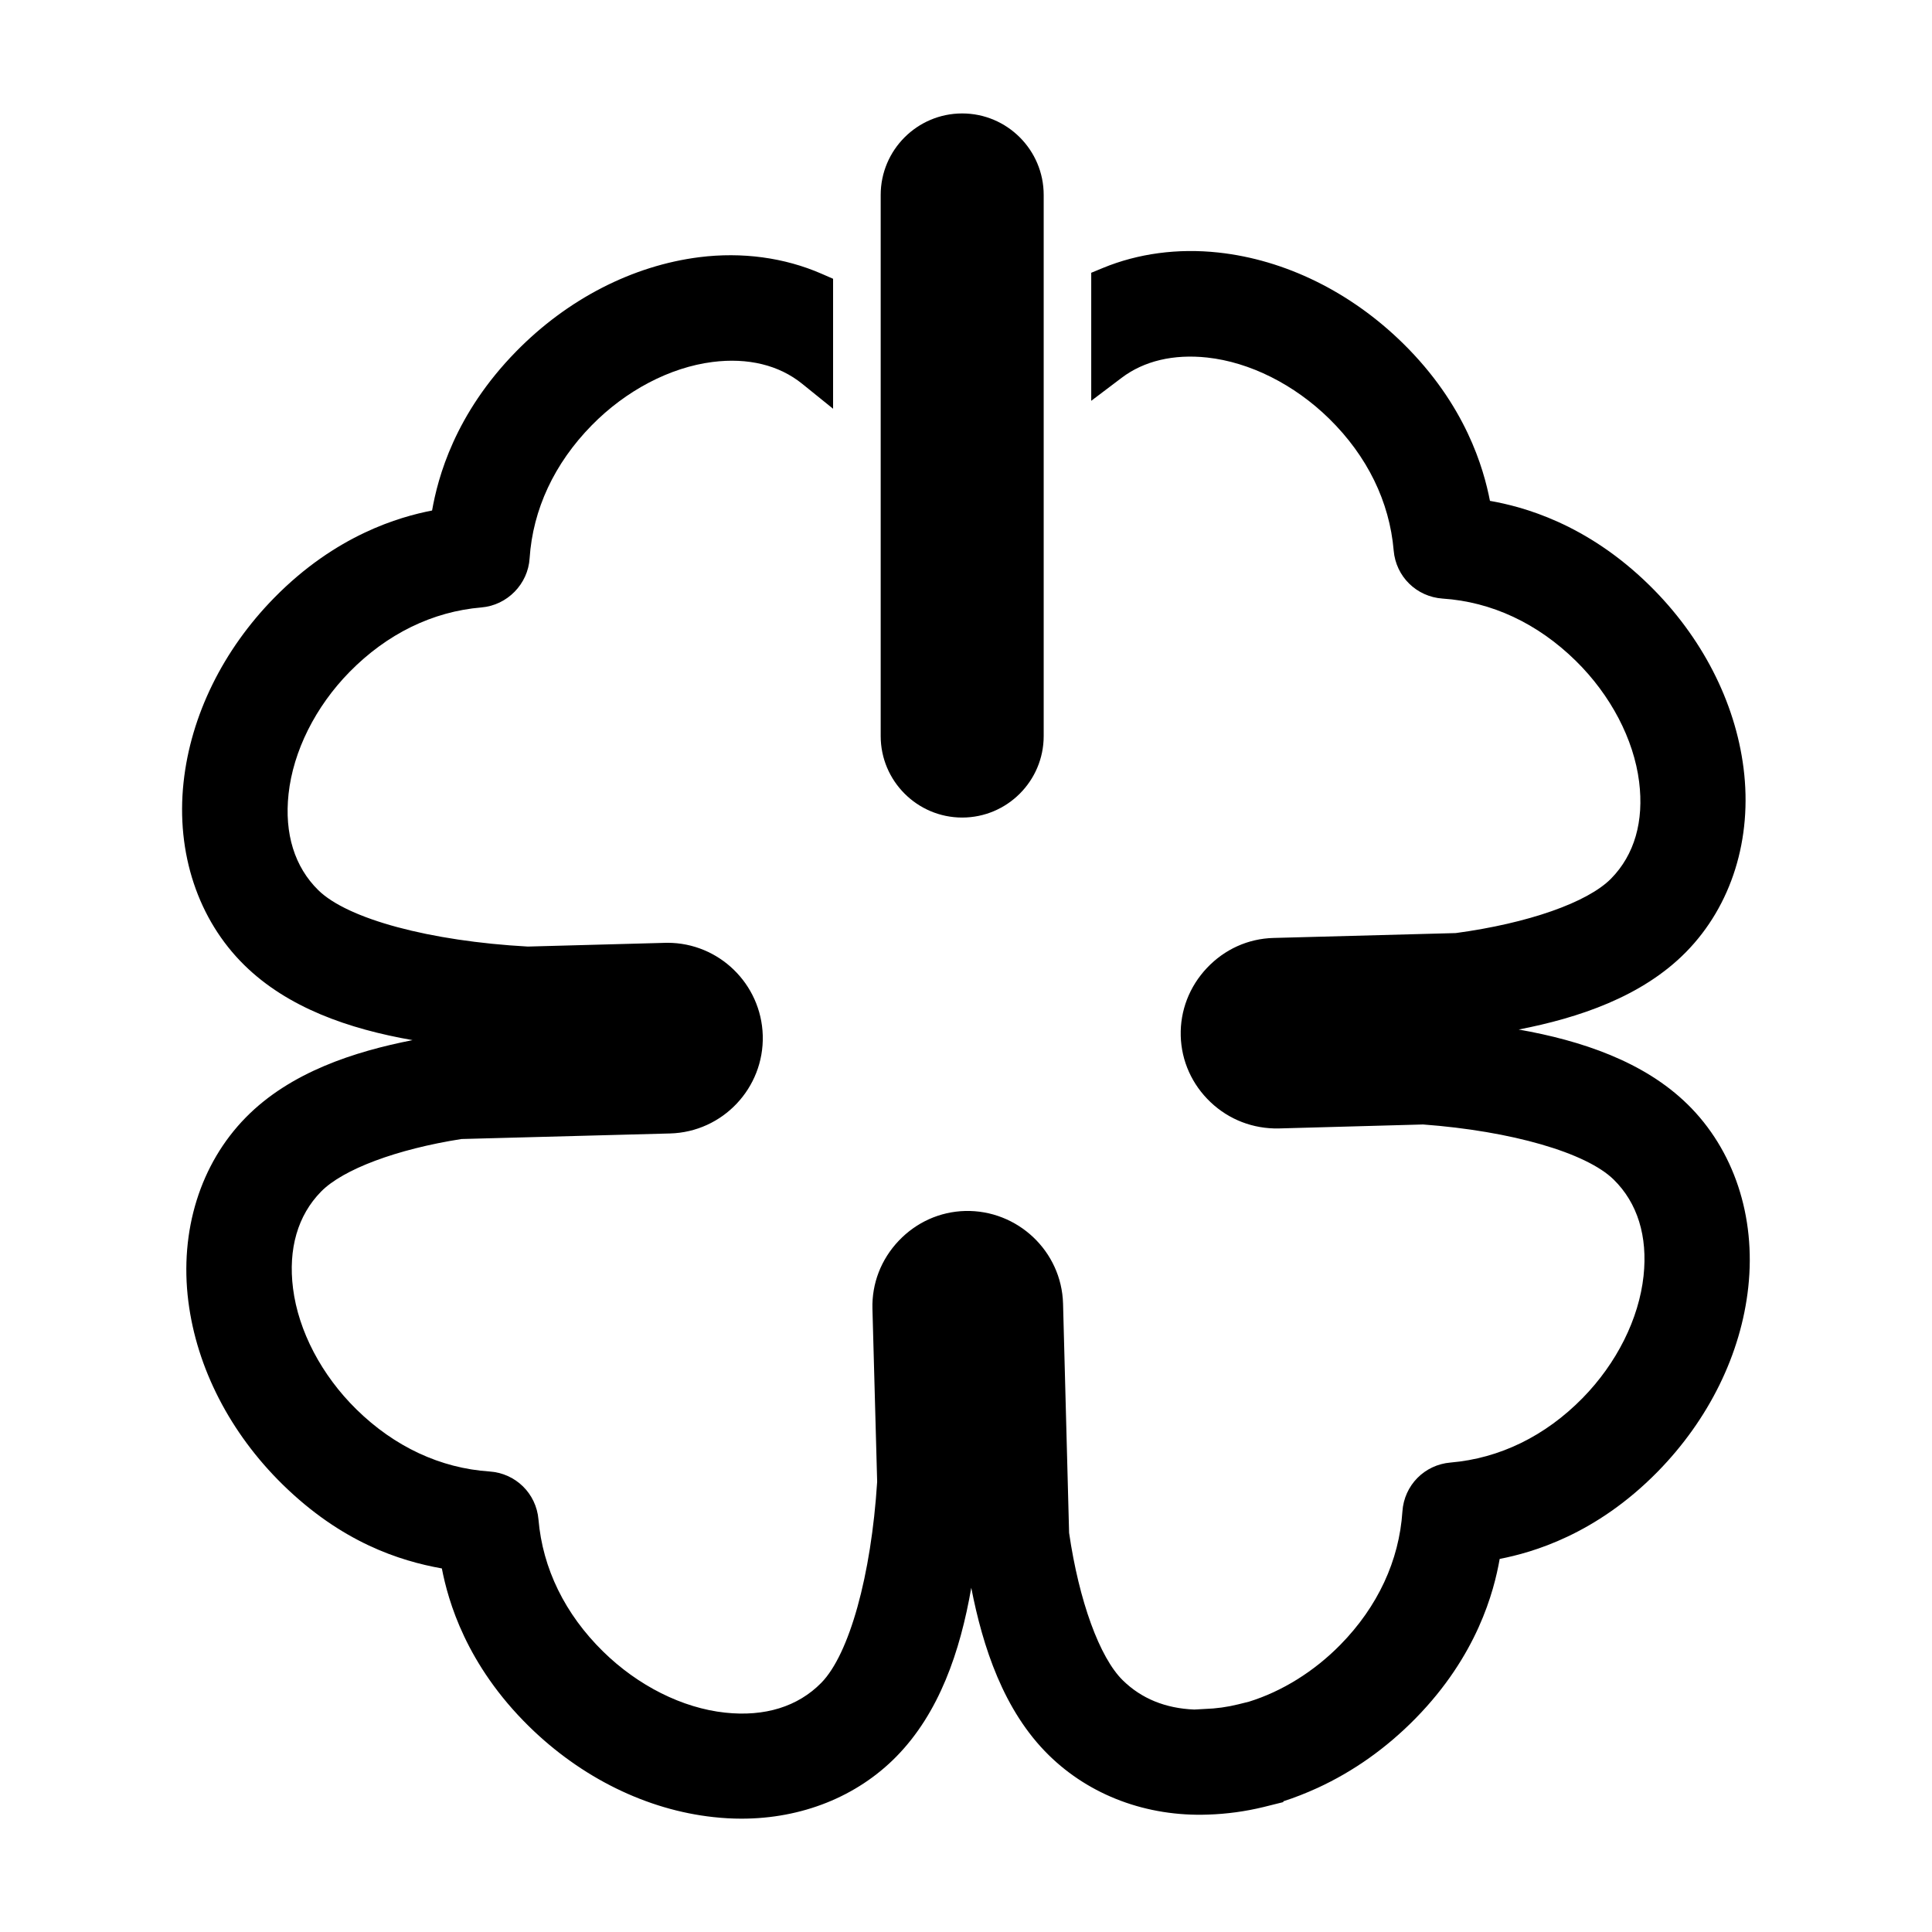 <?xml version="1.0" encoding="UTF-8"?>
<!-- Uploaded to: SVG Repo, www.svgrepo.com, Generator: SVG Repo Mixer Tools -->
<svg fill="#000000" width="800px" height="800px" version="1.1" viewBox="144 144 512 512" xmlns="http://www.w3.org/2000/svg">
 <g>
  <path d="m591.2 436.64c-11.539-11.324-28.145-16.879-44.734-19.805 15.844-3.078 32.707-8.676 44.375-20.559 12.035-12.262 17.582-30.012 15.219-48.699-2.227-17.652-11.09-34.875-24.949-48.48-16.711-16.41-33.629-20.848-42.258-22.363-1.676-8.602-6.414-25.418-23.086-41.781-13.84-13.586-31.207-22.121-48.898-24.031-10.699-1.164-21.266 0.242-30.566 4.082l-3.117 1.285v33.93l8.082-6.109c5.906-4.469 13.75-6.316 22.633-5.359 11.297 1.219 23.086 7.129 32.344 16.207 10.086 9.906 15.996 21.984 17.094 34.945 0.594 6.898 6.039 12.246 12.973 12.73 12.965 0.852 25.16 6.551 35.273 16.48 9.25 9.082 15.375 20.766 16.797 32.051 1.324 10.5-1.238 19.375-7.422 25.668-6.223 6.328-21.98 11.855-41.172 14.445l-48.32 1.293c-6.691 0.176-12.941 2.996-17.613 7.945-4.66 4.934-7.125 11.332-6.949 18 0.18 6.676 2.992 12.918 7.914 17.582 4.922 4.664 11.309 7.07 17.984 6.957l38.32-1.055c23.434 1.742 43.246 7.465 50.523 14.609 6.309 6.191 9.043 15.023 7.91 25.539-1.223 11.352-7.117 23.148-16.168 32.371-9.879 10.066-21.973 15.965-34.965 17.07-6.941 0.578-12.312 6.039-12.773 12.988-0.855 13.008-6.539 25.215-16.434 35.297-6.969 7.094-15.48 12.379-24.242 15.094l-2.816 0.699c-2.883 0.719-5.879 1.133-8.918 1.23l-2.746 0.152c-7.652-0.309-14.016-2.906-18.953-7.754-6.141-6.027-11.582-20.984-14.223-39.066l-1.602-60.746c-0.379-13.922-12.086-24.898-25.945-24.562-6.691 0.176-12.941 2.988-17.613 7.906-4.672 4.926-7.141 11.316-6.957 18.008l1.25 45.793-0.004 0.125c-1.57 24.762-7.379 45.648-14.797 53.207-6.188 6.309-14.984 9.047-25.508 7.906-11.297-1.211-23.078-7.117-32.336-16.211-10.086-9.906-16.008-21.992-17.109-34.969-0.594-6.902-6.047-12.258-12.973-12.727-12.992-0.867-25.191-6.555-35.266-16.449-9.254-9.09-15.383-20.777-16.809-32.078-1.32-10.473 1.25-19.34 7.43-25.645 5.809-5.918 20.051-11.246 37.207-13.934l55.293-1.473c13.914-0.379 24.934-12.02 24.555-25.957-0.395-13.688-11.645-24.57-25.23-24.57-0.227 0-0.453 0-0.676 0.012l-36.359 0.984c-25.938-1.43-47.73-7.297-55.516-14.938-6.293-6.176-9.023-14.988-7.891-25.477 1.223-11.348 7.113-23.141 16.164-32.359 9.914-10.098 22.008-16.012 34.961-17.098 6.84-0.578 12.332-6.184 12.762-13.02 0.852-12.953 6.543-25.137 16.453-35.238 9.07-9.246 20.75-15.367 32.047-16.793 9.359-1.184 17.578 0.816 23.719 5.773l8.203 6.625v-34.445l-3.023-1.32c-9.875-4.309-21.098-5.824-32.414-4.402-17.688 2.231-34.91 11.078-48.488 24.914-16.391 16.691-20.824 33.594-22.344 42.219-8.602 1.676-25.441 6.434-41.836 23.137-13.586 13.84-22.121 31.211-24.027 48.914-2.019 18.746 3.859 36.406 16.125 48.445 11.461 11.254 27.582 16.895 44.566 19.859-15.383 3.023-32.379 8.457-44.203 20.5-12.035 12.258-17.582 30.016-15.219 48.734 2.231 17.66 11.09 34.879 24.949 48.488 15.688 15.395 31.059 20.285 42.234 22.285 1.672 8.605 6.402 25.461 23.105 41.867 13.836 13.582 31.207 22.121 48.895 24.031 2.5 0.277 4.973 0.414 7.426 0.414 15.914 0 30.57-5.809 41.031-16.465 11.332-11.543 16.902-27.762 19.844-44.719 3.047 15.629 8.555 32.59 20.547 44.355 10.848 10.656 25.965 16.34 42.184 15.75 4.961-0.156 9.91-0.832 14.691-1.996l5.309-1.324-0.066-0.191c3.008-0.973 6.039-2.156 9.078-3.547 9.547-4.387 18.285-10.586 25.973-18.414 16.375-16.68 20.801-33.633 22.32-42.285 8.613-1.676 25.473-6.418 41.852-23.105 13.582-13.844 22.117-31.215 24.027-48.918 2.043-18.77-3.836-36.43-16.105-48.469z"/>
  <path d="m398.99 360.66c11.91 0 21.598-9.688 21.598-21.598v-143.4c0-11.91-9.688-21.598-21.598-21.598-11.91 0-21.598 9.688-21.598 21.598v143.4c0 11.902 9.688 21.598 21.598 21.598z"/>
 </g>
</svg>